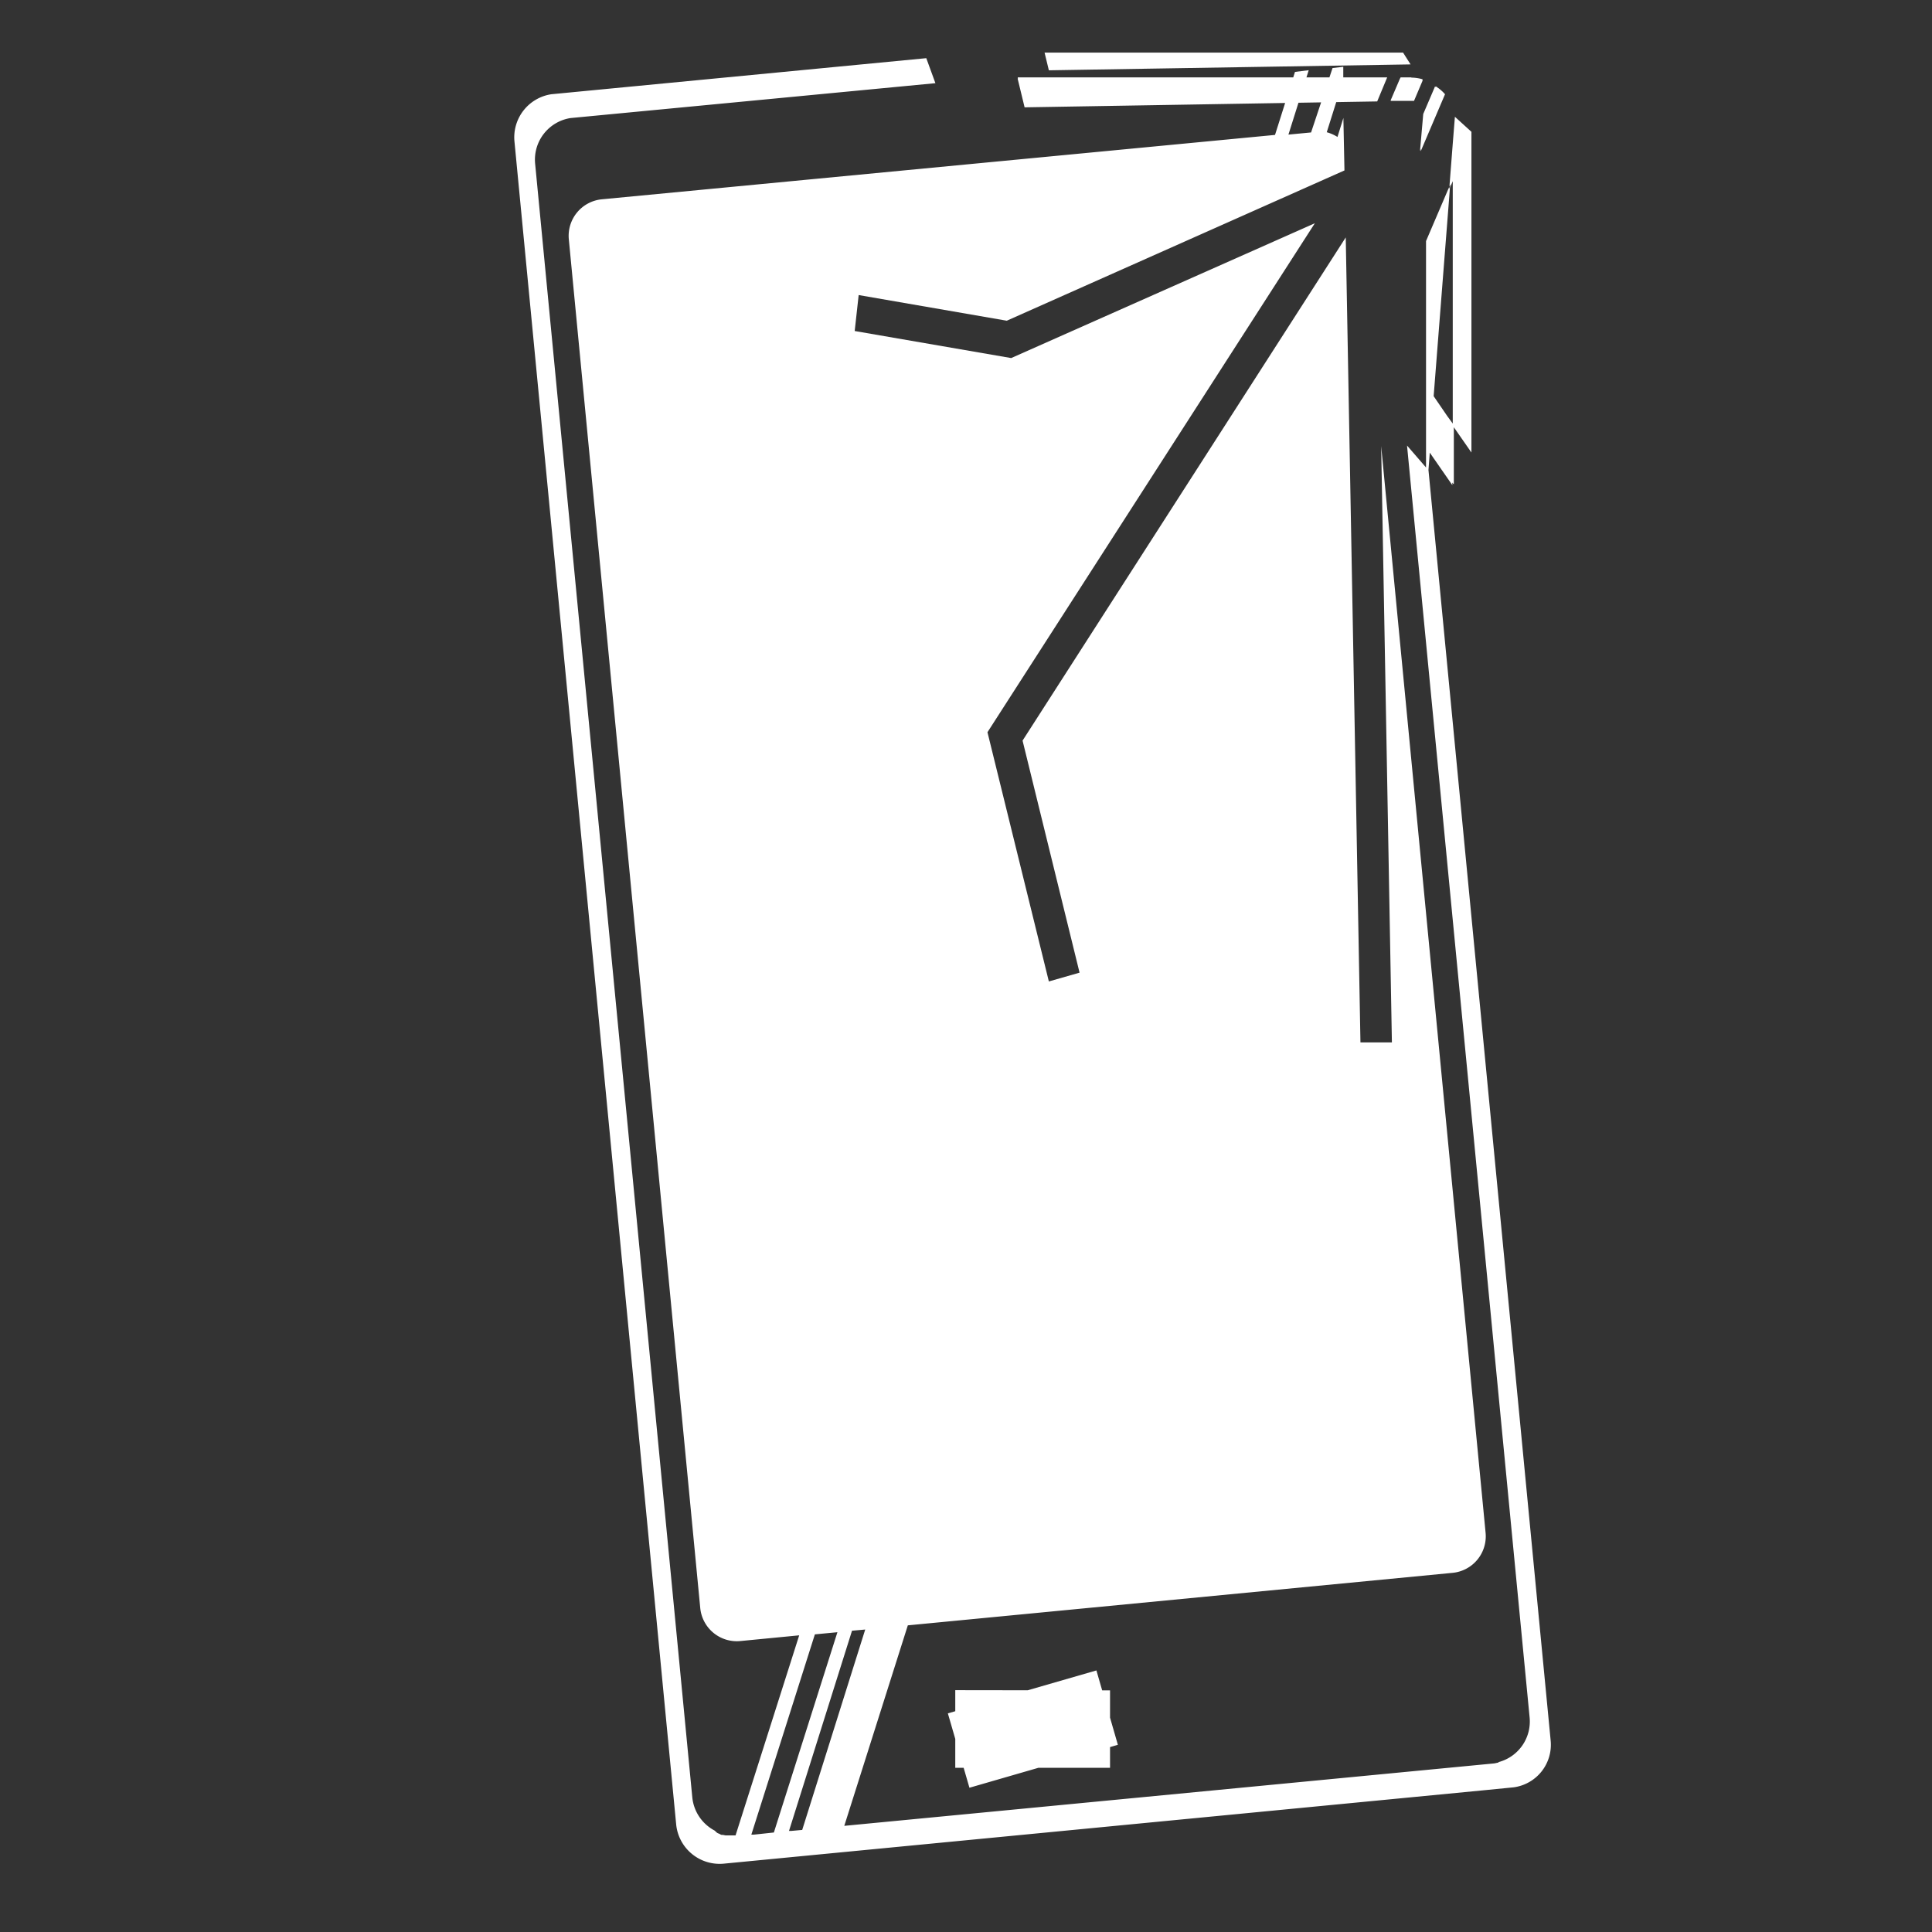 <svg id="Layer_1" data-name="Layer 1" xmlns="http://www.w3.org/2000/svg" viewBox="0 0 180 180"><rect x="0" y="0" width="180" height="180" fill="#333333" stroke="none"/><defs><style>.cls-1{fill:#fff;}</style></defs><title>RESIZE</title><path class="cls-1" d="M89,157.47v7.23h14.42v-7.21Zm44-135V44.91l.23-3,2.22,3.2V39.6L133.55,37l1.53-19.56Zm2.45-9-.35,4,.31-.73ZM134,8.21h0l-.2-.16-1.1,2.57-.34,3.46,2.26-5.3A3.75,3.75,0,0,0,134,8.21Zm-2.51-1h-1l-.89,2.08h2.14l.81-1.9A3.94,3.94,0,0,0,131.48,7.23Zm-36,2.7,32.85-.55.9-2.15H94.82Zm38.08,27,1.53-19.56-2.14,5V44.9l.23-3,2.22,3.2V39.6ZM89,164.7h14.42v-7.21H89ZM134,8.21h0l-.2-.16-1.1,2.57-.33,3.46,2.26-5.3a3.75,3.75,0,0,0-.62-.57ZM94.81,7.32,95.46,10l32.85-.55.91-2.19Zm36.66,0h-1L129.6,9.4h2.14l.81-1.91a4.29,4.29,0,0,0-1.07-.26Zm8.14,156.89-.37.08h0l-60.58,5.82,5.92-18.68,50.74-4.89a3.42,3.42,0,0,0,3.09-3.73h0L128.68,41.56l1,55.56h-2.93l-1.37-75L95.27,69l5.31,21.62-2.86.82L92,68.22,122.5,20.8,94.21,33.36,79.63,30.84,80,27.49,93.8,29.88l31.46-14-.1-4.89-.55,1.77a3.72,3.72,0,0,0-1-.44l1.54-4.89V6.22l-1,.12-2,6-2.11.2,1.89-6-1.28.16-1.86,5.87-62.73,6A3.42,3.42,0,0,0,53,22.34v0L65.24,149.81A3.42,3.42,0,0,0,69,152.89h0l5.46-.53L68.53,171H67.6l-.26-.05h-.12l-.2-.08a.11.11,0,0,0,.08,0,1,1,0,0,1-.29-.11l-.23-.21h0a3.94,3.94,0,0,1-2.08-3.09L49.86,15.28A3.92,3.92,0,0,1,53.15,11h0l34-3.25L86.3,5.42,51.37,8.78h0a4.06,4.06,0,0,0-3.44,4.39L63,170a4.07,4.07,0,0,0,4.46,3.63h0l70.94-6.85,2.63-.26a4,4,0,0,0,3.44-4.37L133.09,43.82l-2-2.31L142.51,160a3.91,3.91,0,0,1-2.89,4.17Zm-69.38,6.72H70l5.92-18.66,2.1-.2L72.1,170.73Zm3.51-.35h-.23l5.87-18.65,1.23-.11-5.87,18.67ZM135.35,39.66l1.74,2.5V12.28l-1.54-1.4-.2,2.5-.31,4,.31-.73ZM133.52,37,135,17.46l-2.14,5V45l.23-3,2.22,3.2V39.6Zm1-28.14a3.76,3.76,0,0,0-.61-.65h0l-.21-.16-1.1,2.57-.3,3.44Zm-2-1.41a3.91,3.91,0,0,0-1.08-.15h-1l-.89,2.08h2.14ZM131.42,6l-.7-1.1H97.32l.4,1.65Zm-3.1,3.38.9-2.15H94.82l.65,2.65Zm-38,157.18,13.83-4-2-6.93-13.84,4Z"/></svg>